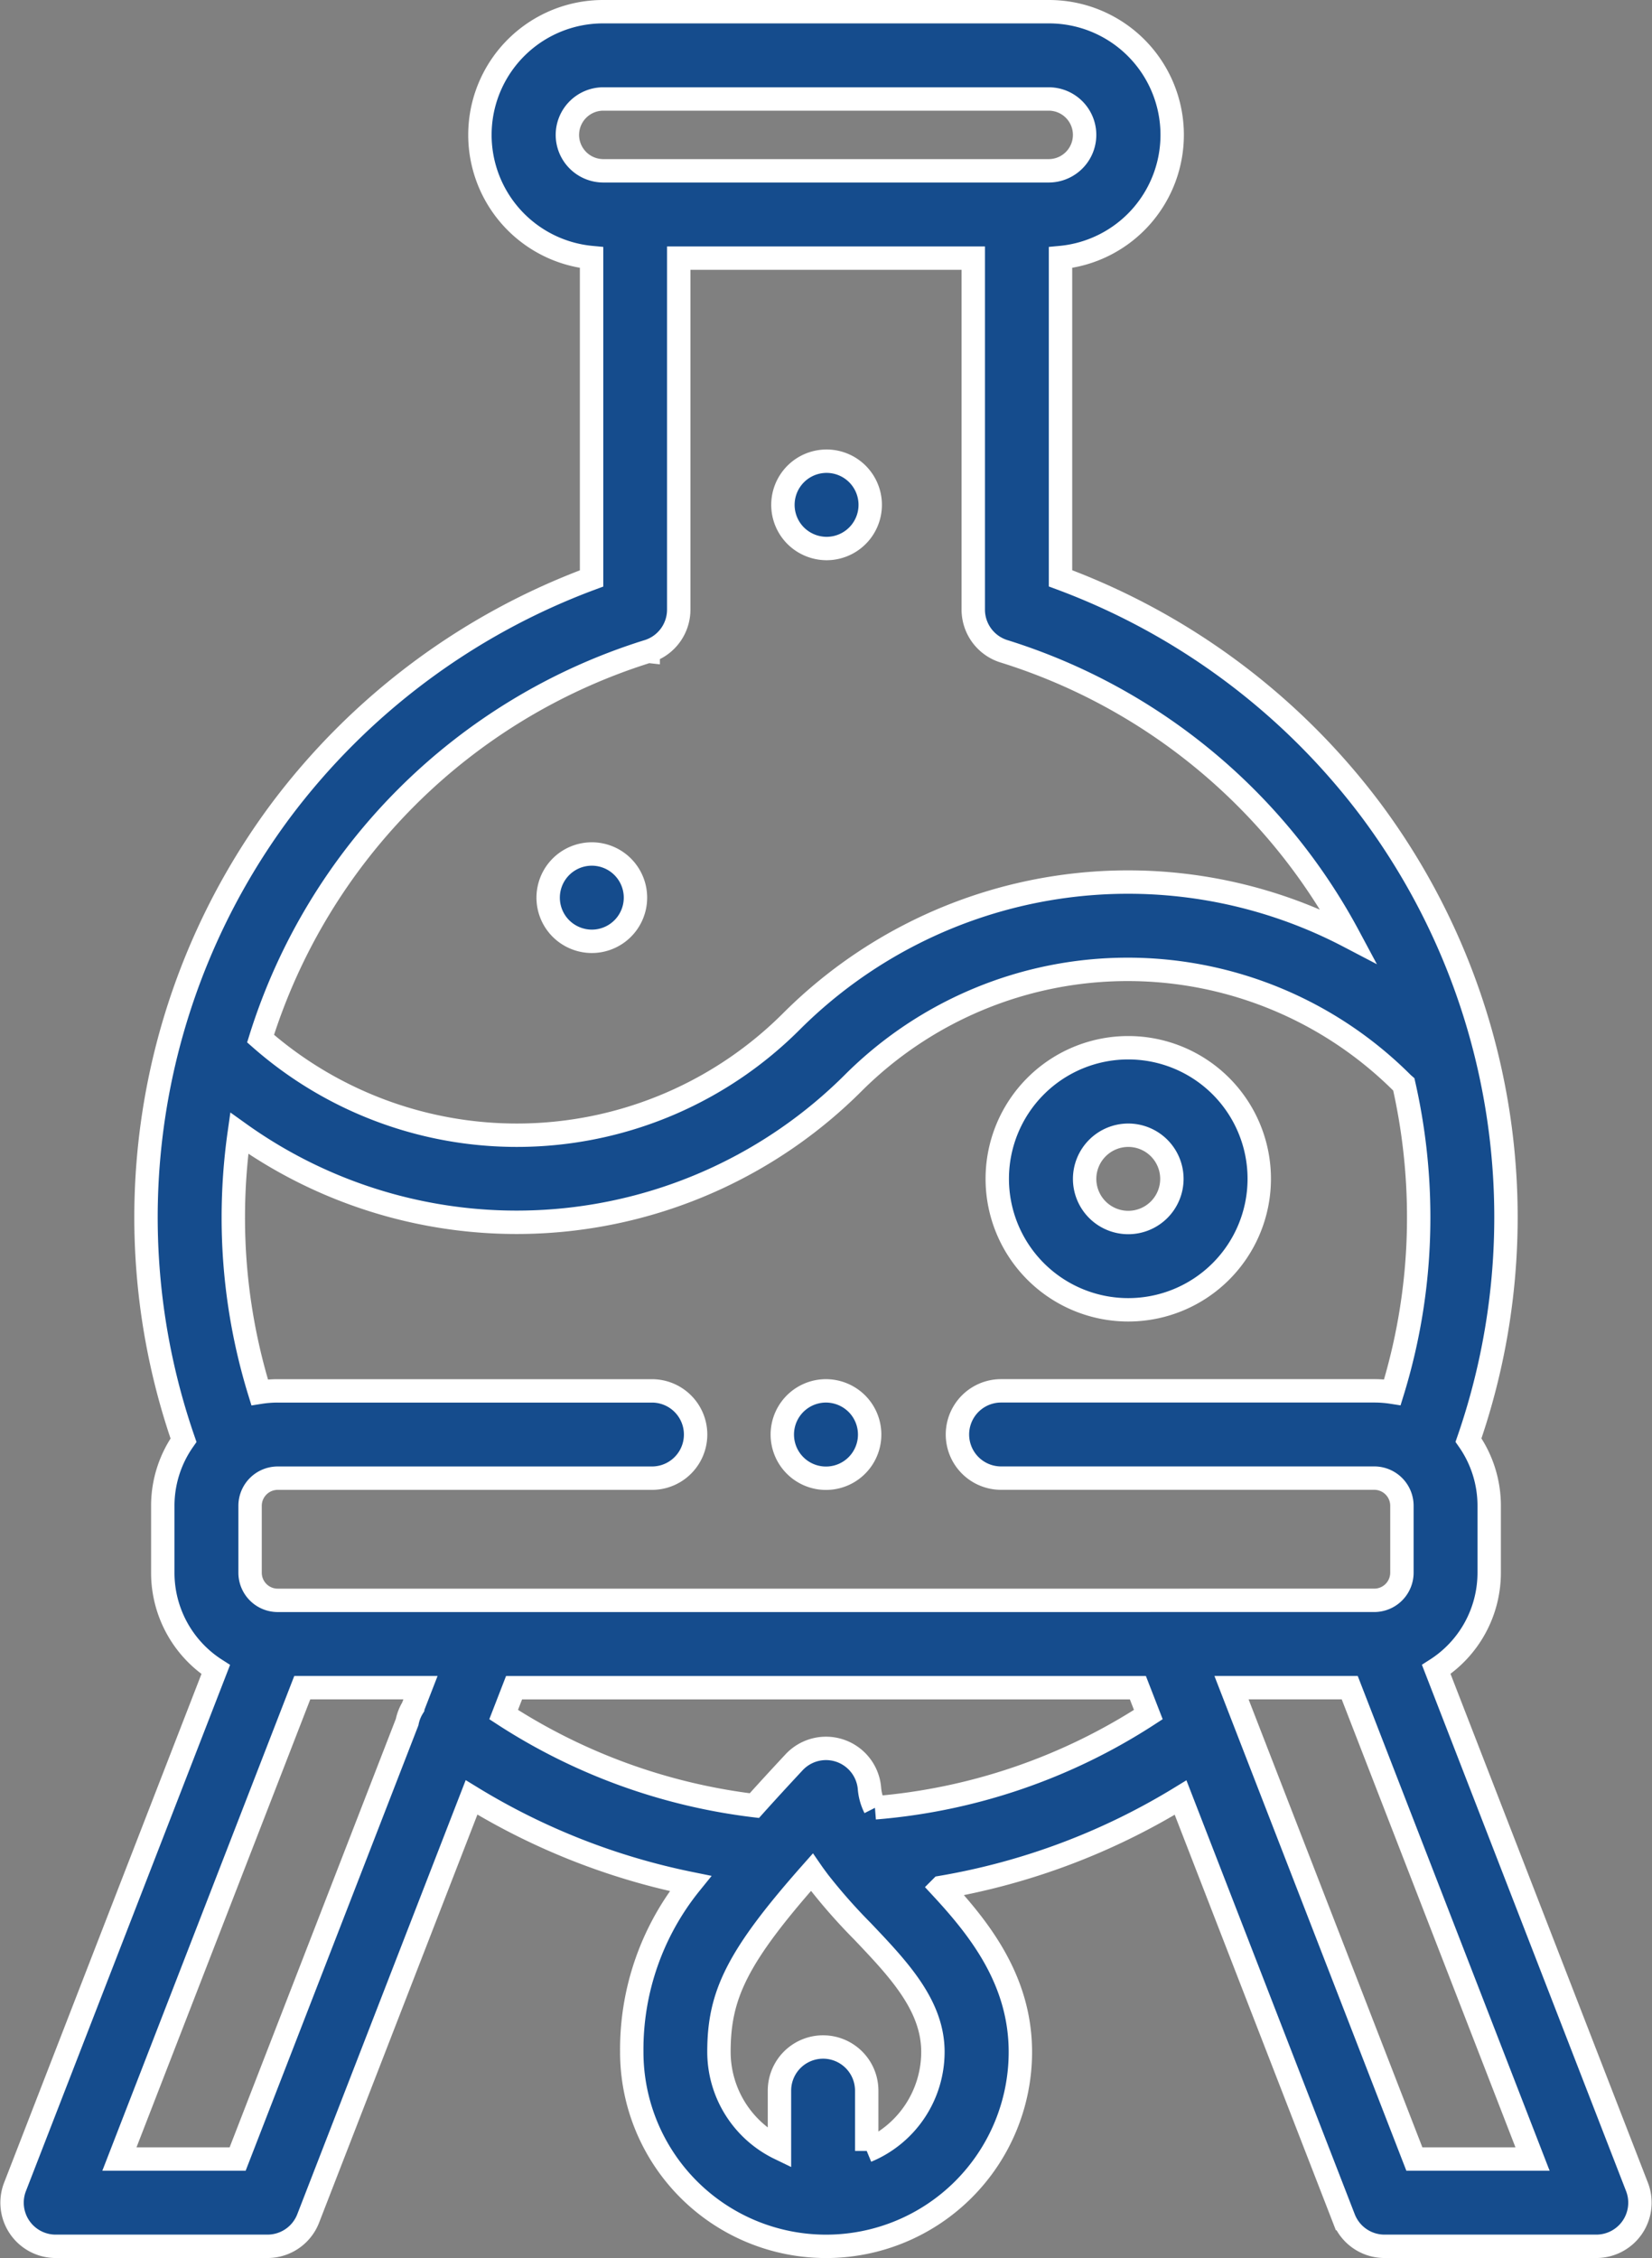 <?xml version="1.0" encoding="UTF-8"?> <svg xmlns="http://www.w3.org/2000/svg" width="70.623" height="96.5" viewBox="0 0 70.623 96.5"><rect x="0" y="0" width="70.623" height="96.5" fill="#808080" stroke="none"/><defs><style>.a{fill:#154c8d;stroke:#fff;}</style></defs><g transform="translate(0.516 0.5)"><path class="a" d="M60.884,70.846a4.91,4.91,0,0,0,2.263-4.133V63.853a4.887,4.887,0,0,0-.885-2.808,29.112,29.112,0,0,0-4.151-26.9,29.365,29.365,0,0,0-13.29-9.929V10.507A5.265,5.265,0,0,0,44.316,0H25.274a5.265,5.265,0,0,0-.5,10.507V24.22A29.361,29.361,0,0,0,11.48,34.149a29.105,29.105,0,0,0-4.151,26.9,4.882,4.882,0,0,0-.886,2.808v2.861a4.91,4.91,0,0,0,2.263,4.133L.126,92.96A1.865,1.865,0,0,0,1.865,95.5h9.056a1.865,1.865,0,0,0,1.738-1.191l6.983-17.994A28.959,28.959,0,0,0,29,79.995a11.281,11.281,0,0,0-2.508,7.2,8.306,8.306,0,1,0,16.613,0c0-3.06-1.738-5.257-3.385-7.033a28.853,28.853,0,0,0,10.234-3.84l6.981,17.992A1.865,1.865,0,0,0,58.671,95.5h9.056a1.865,1.865,0,0,0,1.738-2.54Zm-40.7-2.952H11.356a1.182,1.182,0,0,1-1.181-1.181V63.853a1.182,1.182,0,0,1,1.181-1.181h16a1.865,1.865,0,1,0,0-3.73h-16a4.9,4.9,0,0,0-.772.061A25.271,25.271,0,0,1,9.458,51.51a25.733,25.733,0,0,1,.254-3.58,20.367,20.367,0,0,0,26.24-2.14,16.606,16.606,0,0,1,23.482,0c.02.021.042.039.064.058a25.653,25.653,0,0,1,.635,5.661A25.264,25.264,0,0,1,59.007,59a4.989,4.989,0,0,0-.772-.06H42.28a1.865,1.865,0,1,0,0,3.73H58.235a1.182,1.182,0,0,1,1.181,1.181v2.86a1.183,1.183,0,0,1-1.181,1.182ZM23.74,5.266A1.537,1.537,0,0,1,25.274,3.73H44.316a1.535,1.535,0,1,1,0,3.07H25.274A1.537,1.537,0,0,1,23.74,5.266Zm3.454,22.067A1.865,1.865,0,0,0,28.5,25.554V10.531H41.091V25.554A1.865,1.865,0,0,0,42.4,27.333a25.231,25.231,0,0,1,14.74,12.18,20.363,20.363,0,0,0-23.823,3.64,16.6,16.6,0,0,1-22.694.734A25.212,25.212,0,0,1,27.193,27.333ZM9.643,91.77H4.589l7.817-20.145H17.46l-.334.86a1.863,1.863,0,0,0-.237.611Zm26.893-.345V88.847a1.865,1.865,0,0,0-3.73,0v2.466a4.584,4.584,0,0,1-2.587-4.122c0-2.425.758-4.049,3.971-7.677.06.087.122.171.185.256l0,.007a24.145,24.145,0,0,0,1.964,2.243c1.557,1.636,3.027,3.181,3.027,5.172A4.584,4.584,0,0,1,36.536,91.424Zm.352-14.664a2.257,2.257,0,0,1-.232-.805,1.865,1.865,0,0,0-3.223-1.144c-.614.658-1.178,1.272-1.7,1.854a25.23,25.23,0,0,1-10.718-3.891l.445-1.148H48.129l.446,1.148A25.167,25.167,0,0,1,36.888,76.76ZM59.948,91.77,52.131,71.625h5.054L65,91.77Zm0,0"></path><path class="a" d="M124.744,196.73a1.866,1.866,0,1,0-1.319-.546A1.88,1.88,0,0,0,124.744,196.73Zm0,0" transform="translate(-99.96 -157.001)"></path><path class="a" d="M178.545,106.73a1.866,1.866,0,1,0-1.319-.546A1.88,1.88,0,0,0,178.545,106.73Zm0,0" transform="translate(-143.725 -83.788)"></path><path class="a" d="M231.42,248.617a5.6,5.6,0,1,0-5.6-5.6A5.6,5.6,0,0,0,231.42,248.617Zm0-7.461a1.865,1.865,0,1,1-1.865,1.865A1.868,1.868,0,0,1,231.42,241.156Zm0,0" transform="translate(-183.703 -193.14)"></path><path class="a" d="M178.416,316a1.867,1.867,0,1,0,1.318.546A1.879,1.879,0,0,0,178.416,316Zm0,0" transform="translate(-143.62 -257.059)"></path></g></svg> 